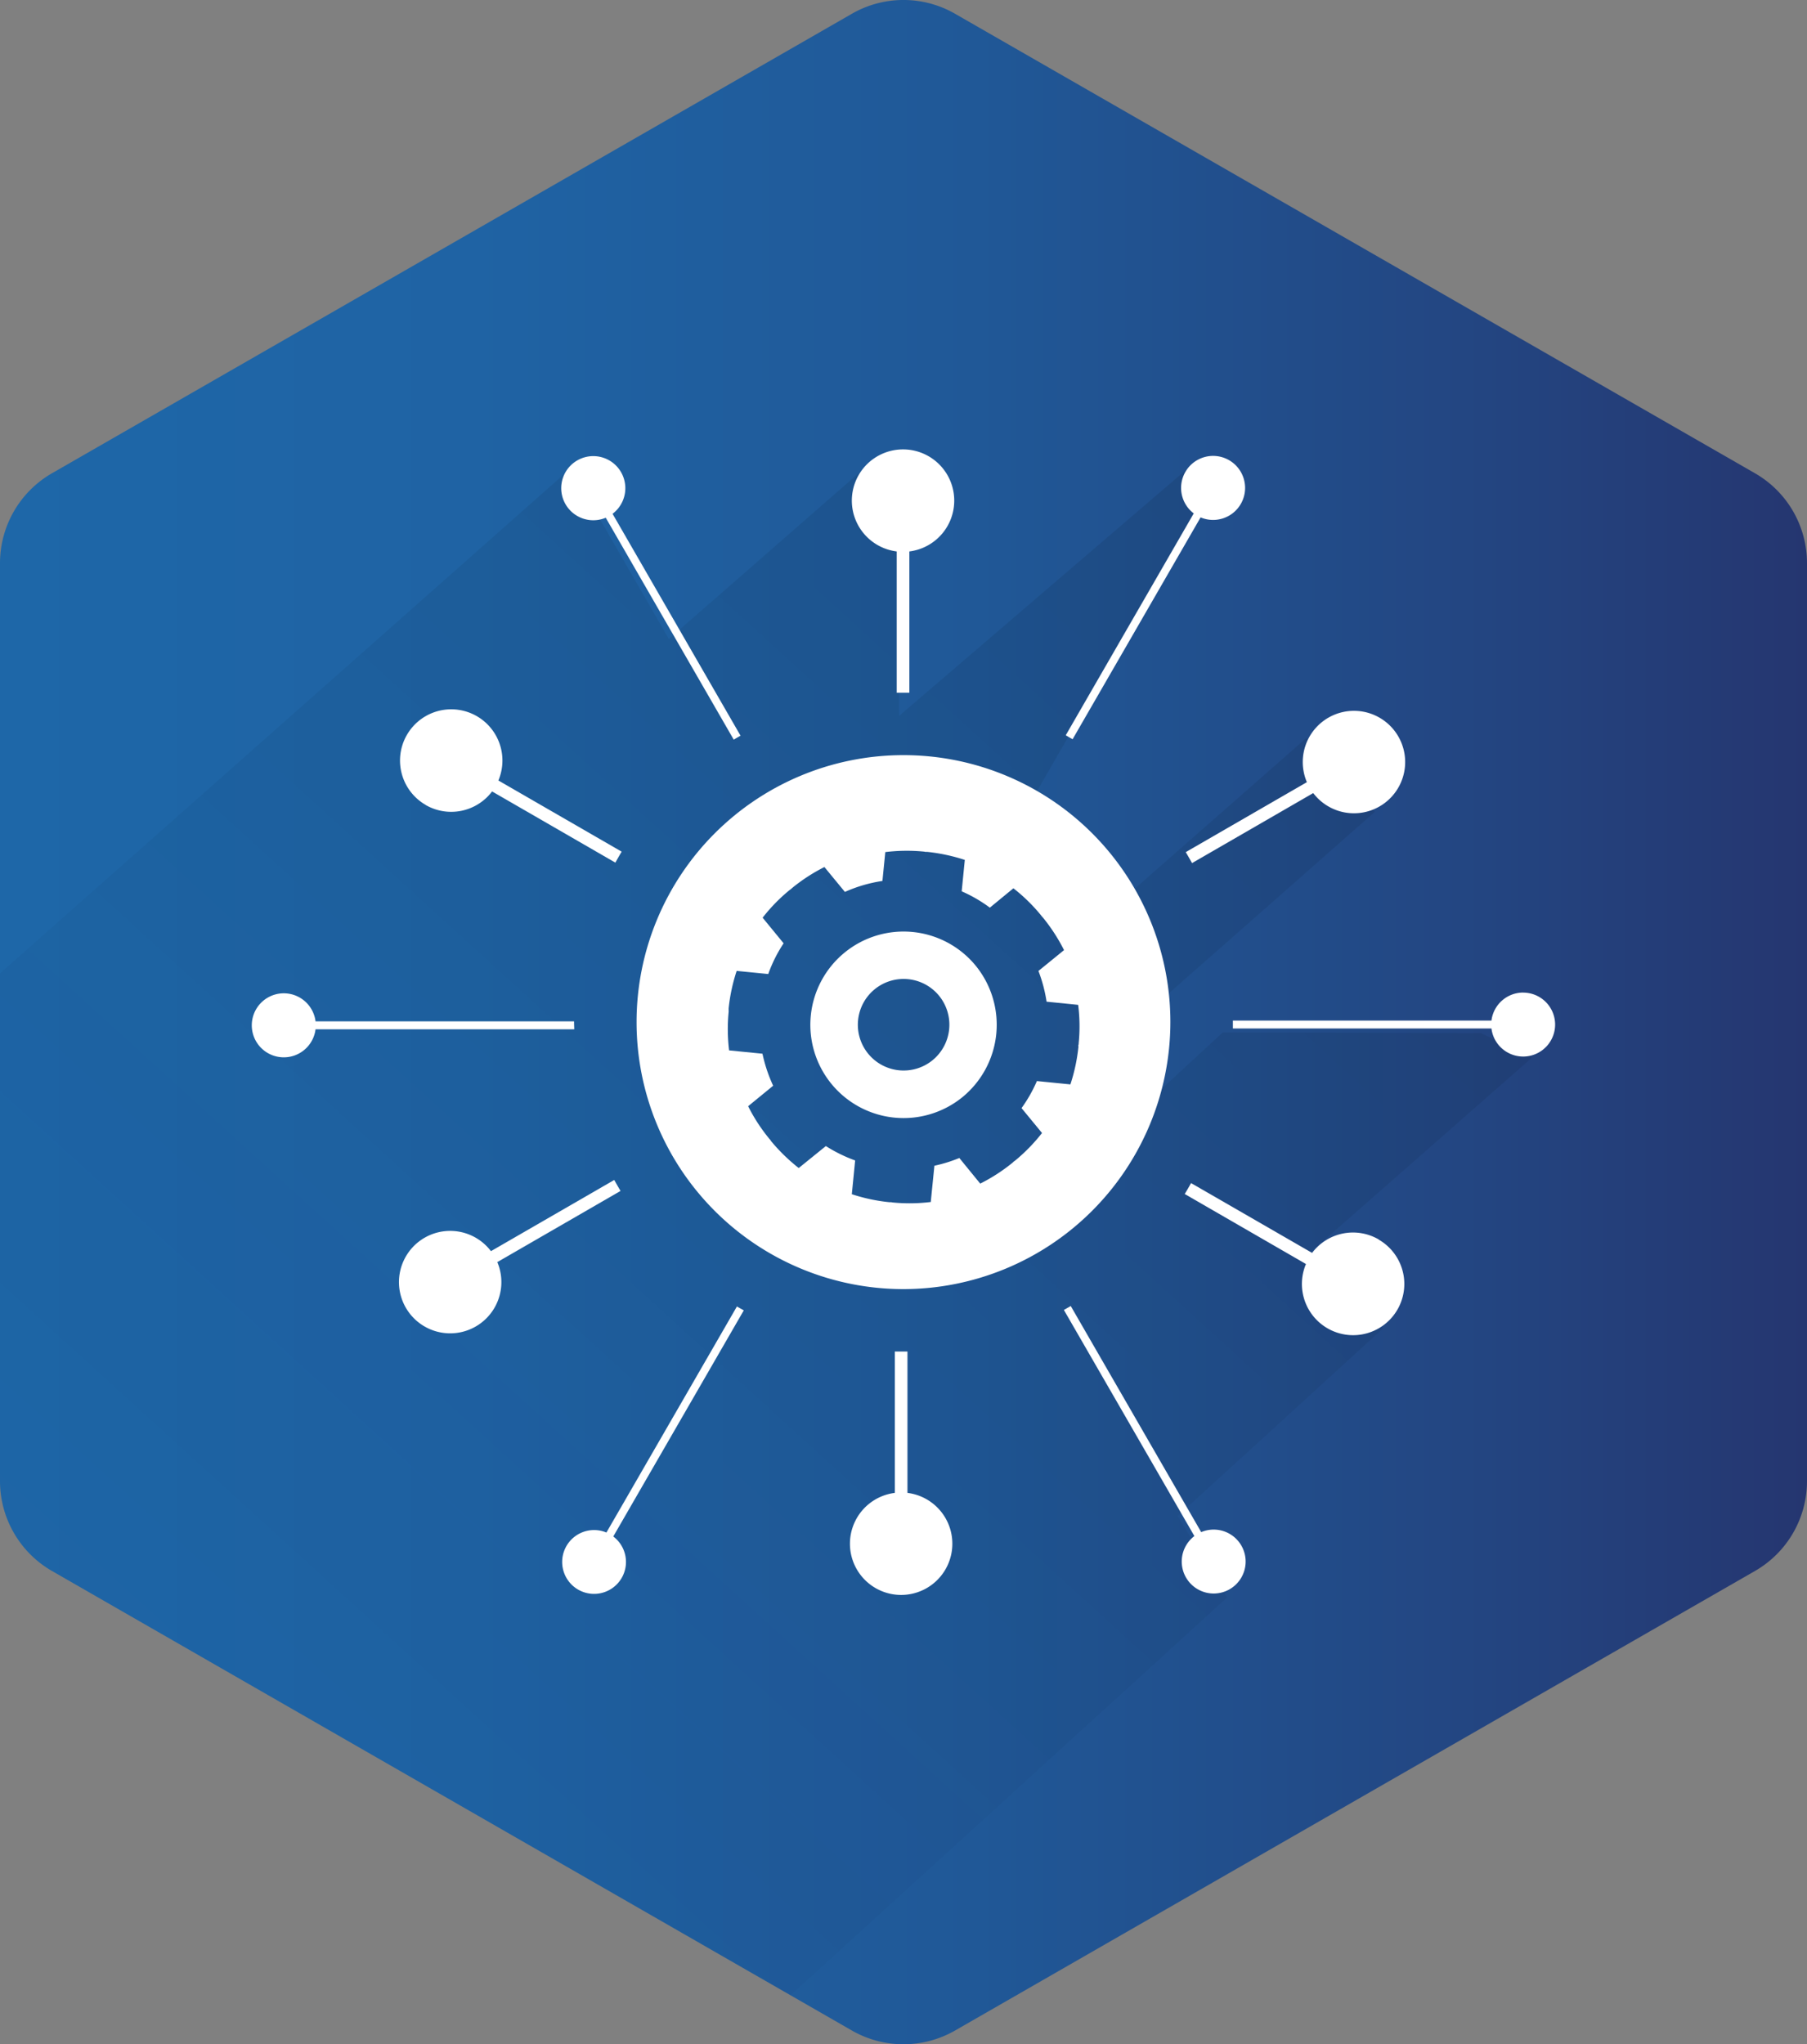 <svg xmlns="http://www.w3.org/2000/svg" xmlns:xlink="http://www.w3.org/1999/xlink" viewBox="0 0 352.93 399.14"><rect x="0" y="0" width="352.93" height="399.14" fill="#808080" stroke="none"/><defs><style>.cls-1{isolation:isolate;}.cls-2{fill:url(#linear-gradient);}.cls-3{opacity:0.15;mix-blend-mode:multiply;fill:url(#linear-gradient-2);}.cls-4{fill:#fff;}</style><linearGradient id="linear-gradient" y1="199.57" x2="352.93" y2="199.57" gradientUnits="userSpaceOnUse"><stop offset="0" stop-color="#1e67a8"/><stop offset="0.26" stop-color="#1f63a4"/><stop offset="0.54" stop-color="#205897"/><stop offset="0.81" stop-color="#234682"/><stop offset="1" stop-color="#253670"/></linearGradient><linearGradient id="linear-gradient-2" x1="361.4" y1="-14.35" x2="5.29" y2="376.81" gradientUnits="userSpaceOnUse"><stop offset="0"/><stop offset="1" stop-color="#0d113a" stop-opacity="0"/></linearGradient></defs><title>Artboard 50</title><g class="cls-1"><g id="Web_Mobility" data-name="Web &amp; Mobility"><path class="cls-2" d="M352.93,289.19V110A20.24,20.24,0,0,0,342.76,92.4L186.54,2.69a20.21,20.21,0,0,0-20.16,0L10.16,92.4A20.26,20.26,0,0,0,0,110V289.19a20.25,20.25,0,0,0,10.16,17.55l156.22,89.72a20.26,20.26,0,0,0,20.16,0l156.22-89.72A20.23,20.23,0,0,0,352.93,289.19Z"/><path class="cls-3" d="M239.69,311.9,230,296l40.12-36.62-16-13.28,45.14-39.63-10-4.74-50.43-.16-14.73,13.6-2-15.77,46.44-40.9-13.4-14.4-42.29,37.13-12.07-23.7L235.2,97.69l-3.4-6.07-56.18,48.15-.42-40-7.57-7.31-37,32.31L111.46,91.44,0,190.06v99.13a20.25,20.25,0,0,0,10.16,17.55L154.4,389.58Z"/><path class="cls-4" d="M233.15,100.25l-25,43.32,1.34.77,25-43.32a6.25,6.25,0,1,0-1.33-.77Z"/><path class="cls-4" d="M228.59,199.57a52.13,52.13,0,1,0-52.13,52.13A52.19,52.19,0,0,0,228.59,199.57Zm-54.53,35.16-.37,0a34.51,34.51,0,0,1-7.32-1.56l.65-6.59a29.18,29.18,0,0,1-5.72-2.81L156,228.06a35.72,35.72,0,0,1-5.37-5.22c-.07-.1-.12-.2-.2-.3s-.17-.17-.24-.27a34,34,0,0,1-4.07-6.28l4.89-4a29.07,29.07,0,0,1-2.09-6.25l-6.52-.65a34.57,34.57,0,0,1-.09-7.48,2.39,2.39,0,0,0,0-.36c0-.12,0-.25,0-.36a35,35,0,0,1,1.57-7.32l6.17.61a27.62,27.62,0,0,1,3-6l-4.1-5a33.85,33.85,0,0,1,5.22-5.36l.3-.22.27-.24a34.19,34.19,0,0,1,6.28-4.07l4,4.86a27.83,27.83,0,0,1,7.33-2.14l.56-5.64a34.63,34.63,0,0,1,7.49-.1c.12,0,.24.05.35.06h.36a35.39,35.39,0,0,1,7.33,1.57l-.61,6.13a28.11,28.11,0,0,1,5.5,3.19l4.6-3.78a33.92,33.92,0,0,1,5.36,5.23,3.25,3.25,0,0,0,.23.29c.07.09.15.17.24.27a35,35,0,0,1,4.06,6.28l-5,4.07a28.61,28.61,0,0,1,1.59,6l6.17.62a33.33,33.33,0,0,1,.1,7.48c0,.13,0,.23-.05.36s0,.23,0,.36a34.62,34.62,0,0,1-1.57,7.33l-6.54-.65a28.15,28.15,0,0,1-3,5.28l4,4.86a34.73,34.73,0,0,1-5.22,5.36l-.29.21c-.1.08-.18.18-.27.25a34.2,34.2,0,0,1-6.29,4.06l-4.08-5a28.2,28.2,0,0,1-4.87,1.51l-.71,7.08a34,34,0,0,1-7.49.09Z"/><path class="cls-4" d="M175.14,107.67v27.59l1.32,0c.39,0,.77,0,1.15,0V107.67a10,10,0,1,0-2.47,0Z"/><path class="cls-4" d="M231.59,166.38c.42.7.83,1.42,1.23,2.14l23.67-13.67a10,10,0,1,0-1.24-2.13Z"/><path class="cls-4" d="M118.31,101.09l25,43.33c.43-.27.88-.52,1.33-.77l-25-43.33a6.26,6.26,0,1,0-1.34.77Z"/><path class="cls-4" d="M190.58,188.57A18.21,18.21,0,1,0,188,214.2,18.26,18.26,0,0,0,190.58,188.57ZM182.15,207a8.94,8.94,0,1,1,1.25-12.59A8.95,8.95,0,0,1,182.15,207Z"/><path class="cls-4" d="M297.49,193.8a6.24,6.24,0,0,0-6.19,5.47H240.8v.3c0,.42,0,.83,0,1.24H291.3a6.24,6.24,0,1,0,6.19-7Z"/><path class="cls-4" d="M234.61,299.15,209.13,255l-1.34.77,25.49,44.15a6.24,6.24,0,1,0,1.33-.77Z"/><path class="cls-4" d="M269.27,242a10,10,0,0,0-13,2.63L232.63,231c-.4.72-.81,1.43-1.24,2.13l23.68,13.67a10,10,0,1,0,14.2-4.77Z"/><path class="cls-4" d="M83.11,157.16a10,10,0,0,0,13-2.63l24.08,13.9c.4-.72.8-1.43,1.23-2.14l-24.08-13.9a10,10,0,1,0-14.2,4.77Z"/><path class="cls-4" d="M177.24,291.47V263.89l-.78,0c-.57,0-1.13,0-1.69,0v27.6a10,10,0,1,0,2.47,0Z"/><path class="cls-4" d="M112.12,199.57s0-.1,0-.15H61.63a6.25,6.25,0,1,0,0,1.55h50.53C112.15,200.5,112.12,200,112.12,199.57Z"/><path class="cls-4" d="M119.78,300l25.49-44.15c-.45-.25-.9-.5-1.34-.76l-25.49,44.14a6.23,6.23,0,1,0,1.34.77Z"/><path class="cls-4" d="M121.2,232.53c-.42-.71-.83-1.42-1.23-2.14l-24.08,13.9a10,10,0,1,0,1.24,2.14Z"/></g></g></svg>